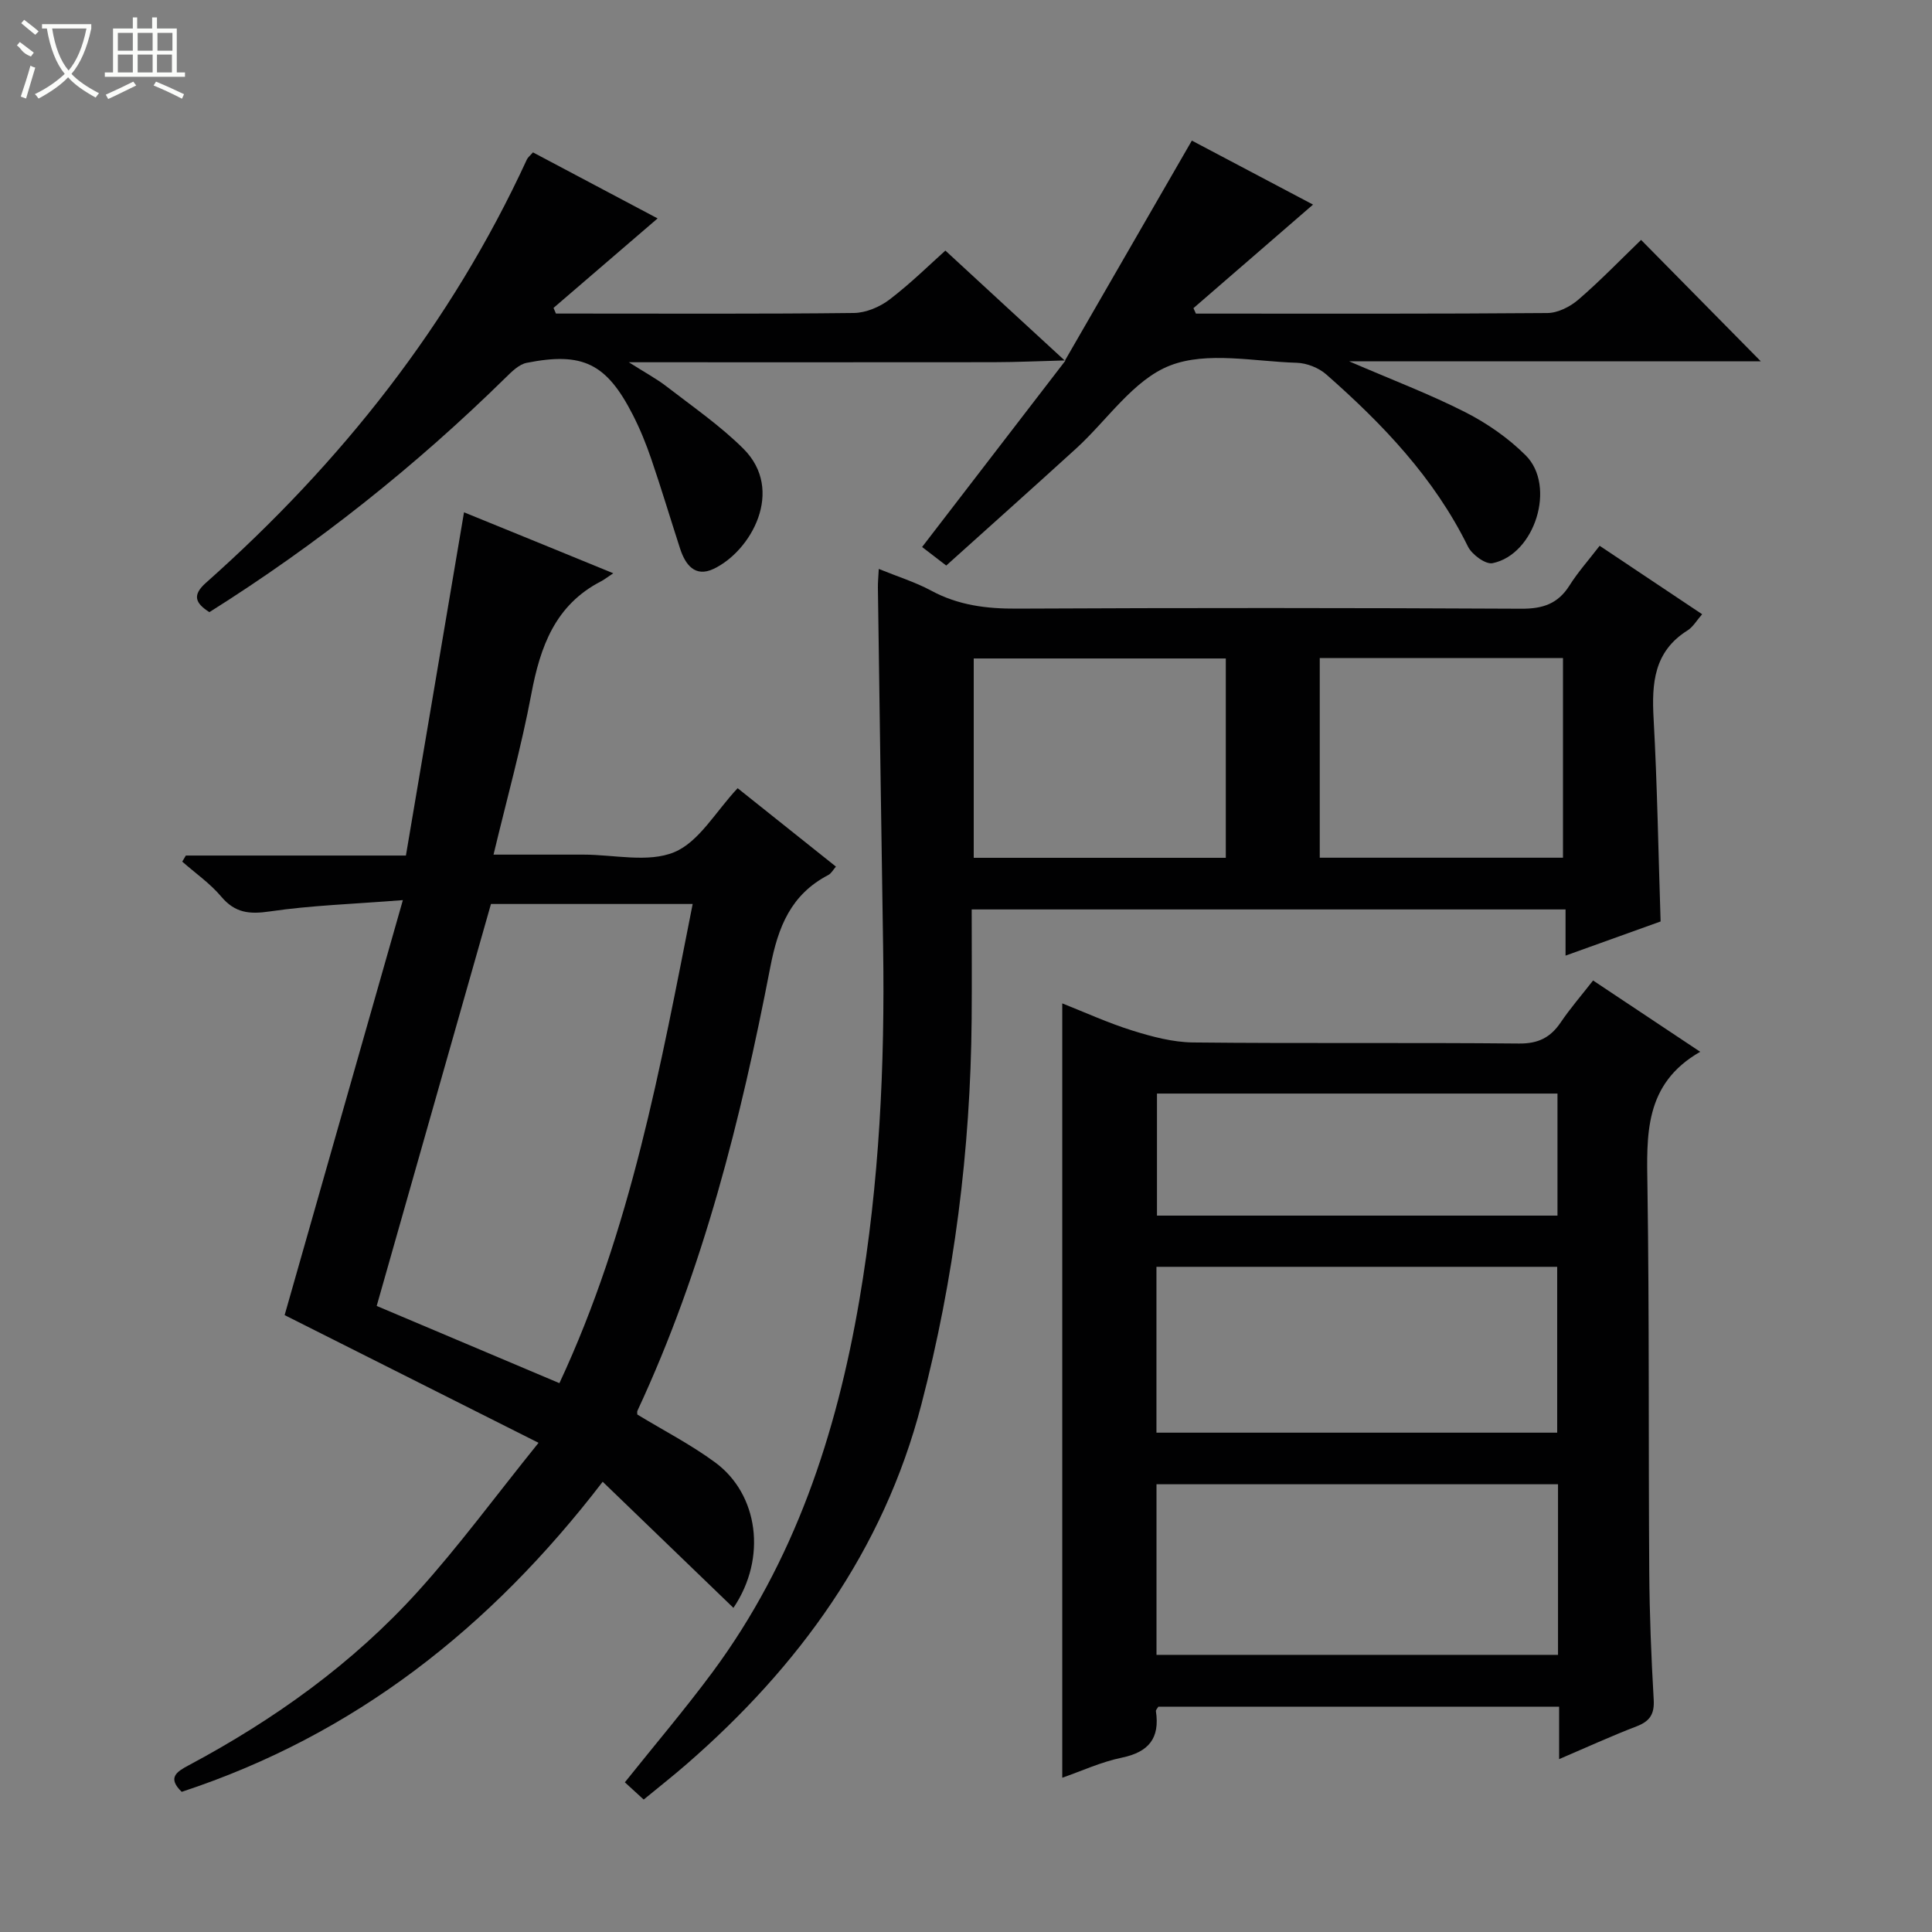 <svg enable-background="new 0 0 400 400" viewBox="0 0 400 400" xmlns="http://www.w3.org/2000/svg"><rect x="0" y="0" width="400" height="400" fill="#808080" stroke="none"/><g fill="#010102"><path d="m322.8 364.21c0-3.96 0-7.24 0-10.86-27.91 0-55.47 0-82.98 0-.21.38-.54.68-.5.93.84 5.56-1.45 8.46-7.04 9.62-4.33.89-8.44 2.81-12.35 4.16 0-53.35 0-106.52 0-160.32 4.59 1.81 9.47 4.05 14.56 5.64 4.04 1.26 8.32 2.4 12.51 2.45 22.5.24 45 0 67.49.22 4 .04 6.52-1.24 8.65-4.39 1.94-2.87 4.23-5.51 6.69-8.66 7.26 4.83 14.25 9.49 22.18 14.76-11.71 6.71-11.08 17.34-10.92 28.2.39 26.49.19 52.99.37 79.48.06 8.81.41 17.63.92 26.42.18 3.02-.78 4.5-3.54 5.56-5.24 2.01-10.34 4.35-16.04 6.79zm-83.36-21.59h83.13c0-11.9 0-23.48 0-35.32-27.81 0-55.36 0-83.13 0zm-.01-46h82.97c0-11.67 0-23.03 0-34.34-27.86 0-55.29 0-82.97 0zm83.03-44.94c0-8.87 0-17.12 0-25.27-27.91 0-55.47 0-82.92 0v25.27z"/><path d="m331.19 113c7.31 4.88 14.08 9.4 21.22 14.17-1.14 1.29-1.88 2.63-3.02 3.35-6.96 4.36-7.44 10.92-7.03 18.25.76 13.77.98 27.57 1.45 42.01-6.14 2.2-12.61 4.53-19.68 7.07 0-3.48 0-6.39 0-9.56-41.03 0-81.61 0-122.95 0 0 7.56.05 15.14-.01 22.73-.23 27.04-3.61 53.69-10.43 79.84-7.86 30.17-25.37 54.2-48.6 74.4-2.76 2.4-5.64 4.66-8.87 7.32-1.38-1.26-2.66-2.44-3.9-3.57 6.19-7.75 12.41-15.07 18.12-22.77 17.01-22.96 25.68-49.26 30.44-77.11 4.13-24.19 5.29-48.55 4.91-73.04-.39-24.8-.73-49.6-1.08-74.4-.02-1.11.1-2.23.18-3.9 3.9 1.59 7.55 2.72 10.86 4.5 5.61 3.03 11.45 3.76 17.74 3.72 34.82-.17 69.63-.16 104.45.02 4.43.02 7.56-1.02 9.95-4.8 1.75-2.78 3.97-5.26 6.25-8.23zm-77.4 23.33c-17.77 0-34.98 0-52.19 0v41.27h52.19c0-13.91 0-27.47 0-41.27zm19.45 41.25h50.36c0-14.05 0-27.73 0-41.33-16.98 0-33.55 0-50.36 0z"/><path d="m126.97 118.69c-1.38.91-1.9 1.34-2.49 1.64-9.53 4.9-12.63 13.53-14.48 23.38-2.05 10.9-5.04 21.62-7.82 33.23h14.61 4c6.33 0 13.38 1.73 18.79-.5 5.15-2.13 8.58-8.4 13.14-13.25 6.39 5.1 13.23 10.55 20.35 16.23-.58.66-.96 1.42-1.58 1.74-7.74 4.05-10.39 10.7-12.01 19.08-6.09 31.49-13.86 62.56-27.5 91.83-.12.26-.02.64-.02.8 5.46 3.32 11.09 6.21 16.12 9.92 8.93 6.58 10.76 19.77 3.77 30.1-8.94-8.62-17.76-17.13-27.07-26.11-23.24 30.29-51.43 52.45-87.16 64.2-3.01-2.91-1.08-4.15 1.44-5.49 17.76-9.48 34-21.1 47.51-36.05 8.44-9.33 15.91-19.54 24.93-30.72-18.6-9.36-35.86-18.04-52.57-26.44 7.94-27.86 16-56.16 24.48-85.92-10.4.82-19.03 1.09-27.53 2.34-4.23.62-7.2.34-10.07-3.06-2.31-2.74-5.36-4.86-8.08-7.25l.75-1.26h45.56c4.03-23.8 8.01-47.27 12.03-71.06 9.65 3.92 19.75 8.05 30.9 12.62zm-25.32 68.47c-7.97 28.04-15.76 55.42-23.66 83.22 12.35 5.22 24.81 10.49 37.83 15.99 14.81-31.74 20.9-65.36 27.59-99.21-14.62 0-28.41 0-41.76 0z"/><path d="m220.48 74.66c8.69-15.07 17.39-30.14 26.28-45.55 7.53 3.98 16.17 8.54 25.09 13.25-8.42 7.29-16.59 14.37-24.76 21.44.17.38.34.76.51 1.13h3.28c23.16 0 46.33.07 69.49-.12 2.17-.02 4.71-1.3 6.41-2.77 4.53-3.9 8.7-8.23 12.99-12.37 8.02 8.14 16.27 16.5 24.79 25.14-27.89 0-55.85 0-85.23 0 8.99 3.88 16.73 6.81 24.06 10.54 4.52 2.3 8.9 5.35 12.49 8.93 6.35 6.33 1.92 20.53-6.86 22.32-1.45.3-4.29-1.79-5.1-3.45-6.99-14.21-17.64-25.35-29.32-35.62-1.57-1.38-4.04-2.36-6.12-2.42-8.82-.26-18.56-2.42-26.24.57-7.57 2.94-12.99 11.3-19.45 17.19-8.85 8.06-17.78 16.03-26.88 24.22-2.03-1.56-3.69-2.83-5-3.84 10.07-13.1 19.89-25.86 29.71-38.63z"/><path d="m220.59 74.62c-4.99.13-9.97.36-14.96.37-24.64.03-49.28.01-75.44.01 3.37 2.15 5.75 3.41 7.85 5.04 5.38 4.16 11.05 8.07 15.85 12.84 8.69 8.63 1.59 21.26-6.17 24.91-3.84 1.8-5.84-.88-6.93-4.25-2-6.16-3.85-12.37-5.95-18.5-1.07-3.14-2.33-6.24-3.84-9.19-5.43-10.6-10.35-13.03-21.95-10.73-1.58.31-3.07 1.79-4.32 3.02-18.7 18.37-39.09 34.58-61.38 48.6-2.93-1.87-3.6-3.52-.7-6.09 27.94-24.81 50.73-53.54 66.44-87.64.19-.42.61-.73 1.26-1.46 8.57 4.54 17.17 9.1 25.8 13.67-7.33 6.3-14.44 12.41-21.55 18.53.17.39.33.78.5 1.17h4.23c19.15 0 38.31.1 57.45-.12 2.51-.03 5.38-1.25 7.41-2.8 4.46-3.41 8.48-7.39 11.54-10.12 8.45 7.79 16.58 15.3 24.73 22.78.02 0 .13-.04.13-.04z"/></g><path d="m6.4 11.7c-2-.8-1.9-1.6-2.9-2.3l.6-.7c.9.7 1.9 1.4 2.9 2.2zm-2.1 8.3c.7-2.1 1.4-4.2 2-6.4.2.1.6.3 1 .4-.7 2.3-1.3 4.4-1.9 6.4zm3-12.8c-1.1-.9-2.1-1.7-2.9-2.4l.6-.7c1 .8 2 1.5 3 2.4zm1.4-1.3v-.9h10.2v.9c-.9 4.2-2.3 7.3-4.1 9.4 1.3 1.4 3.2 2.7 5.7 4-.2.2-.4.5-.7.9-2.5-1.4-4.4-2.7-5.7-4.2-1.4 1.5-3.5 3-6.1 4.4 0 0 0 0-.1-.1-.3-.4-.5-.7-.7-.8 2.7-1.3 4.7-2.8 6.2-4.2-1.8-2.2-3-5.3-3.7-9.4zm9.2 0h-7.1c.6 3.8 1.7 6.7 3.4 8.7 1.7-2 2.9-4.8 3.7-8.7z" fill="#fbfcfa"/><path d="m31.6 3.6h.9v2.3h4.1v9.1h1.7v.9h-16.6v-.9h1.7v-9.1h4.1v-2.3h.9v2.3h3.1v-2.3zm-4 13.3.6.8c-1.9.9-3.8 1.9-5.8 2.8-.2-.3-.3-.6-.5-.9 2-.9 3.9-1.8 5.7-2.7zm-3.2-10.1v3.7h3.1v-3.7zm0 4.5v3.7h3.1v-3.7zm4.1-4.5v3.7h3.1v-3.7zm0 4.5v3.7h3.1v-3.7zm9.1 9.1c-2.1-1.1-4.1-2-5.8-2.7l.5-.8c2.2.9 4.1 1.8 5.8 2.6l-.4.9zm-1.9-13.6h-3.1v3.7h3.1zm-3.2 4.5v3.7h3.1v-3.7z" fill="#fbfcfa"/></svg>